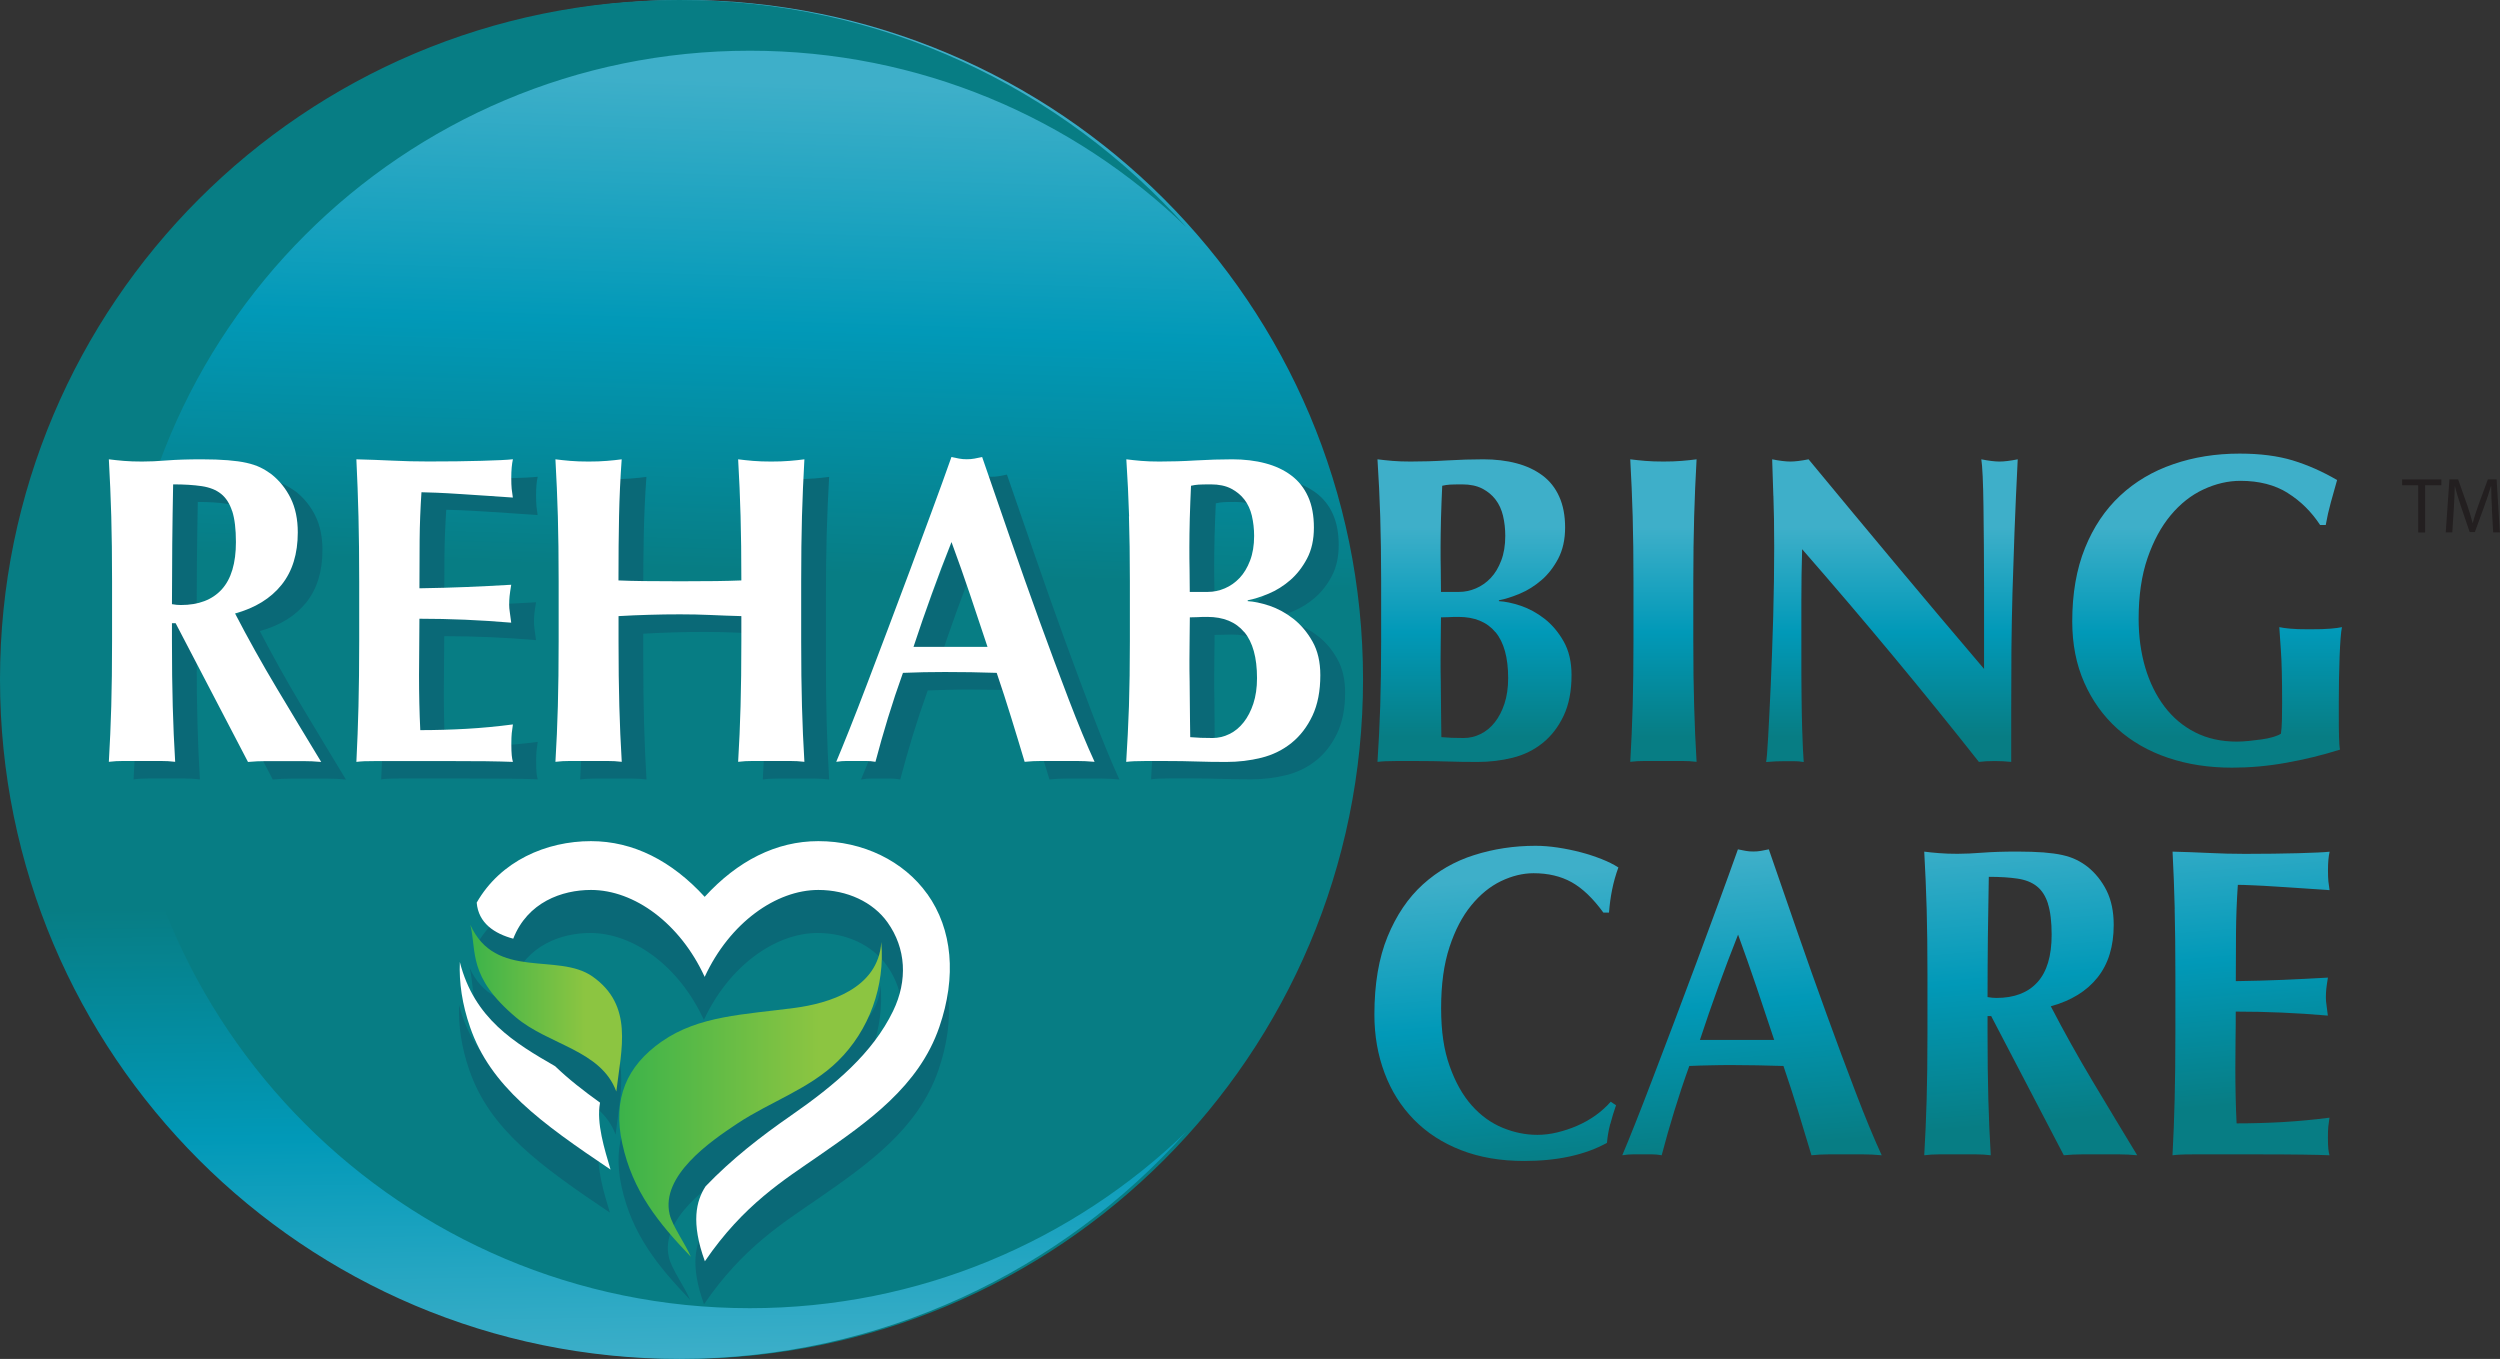 <?xml version="1.0" encoding="UTF-8"?><svg id="Layer_2" xmlns="http://www.w3.org/2000/svg" xmlns:xlink="http://www.w3.org/1999/xlink" viewBox="0 0 381.06 207.13"><rect x="0" y="0" width="381.06" height="207.13" fill="#333333" stroke="none"/><defs><style>.cls-1{fill:url(#linear-gradient);}.cls-2{fill:#fff;}.cls-3{fill:#231f20;}.cls-4{fill:#0a6977;}.cls-5{fill:url(#linear-gradient-2);}.cls-6{fill:url(#Turquoise-10);}.cls-7{fill:url(#Turquoise);}.cls-8{fill:url(#Turquoise-9);}.cls-9{fill:url(#Turquoise-3);}.cls-10{fill:url(#Turquoise-4);}.cls-11{fill:url(#Turquoise-2);}.cls-12{fill:url(#Turquoise-8);}.cls-13{fill:url(#Turquoise-7);}.cls-14{fill:url(#Turquoise-6);}.cls-15{fill:url(#Turquoise-5);}</style><linearGradient id="Turquoise" x1="107.1" y1="11.39" x2="104.71" y2="87.5" gradientTransform="matrix(1, 0, 0, 1, 0, 0)" gradientUnits="userSpaceOnUse"><stop offset=".01" stop-color="#3eafc9"/><stop offset=".5" stop-color="#0199b8"/><stop offset=".99" stop-color="#077d84"/></linearGradient><linearGradient id="Turquoise-2" x1="92.47" y1="208.82" x2="91.4" y2="136.7" xlink:href="#Turquoise"/><linearGradient id="Turquoise-3" x1="224.75" y1="80.07" x2="224.75" y2="112.59" xlink:href="#Turquoise"/><linearGradient id="Turquoise-4" x1="253.54" y1="80.07" x2="253.54" y2="112.59" xlink:href="#Turquoise"/><linearGradient id="Turquoise-5" x1="288.36" y1="80.07" x2="288.36" y2="112.59" xlink:href="#Turquoise"/><linearGradient id="Turquoise-6" x1="336.41" y1="80.07" x2="336.41" y2="112.59" xlink:href="#Turquoise"/><linearGradient id="Turquoise-7" x1="227.2" y1="133.49" x2="230.98" y2="178.83" xlink:href="#Turquoise"/><linearGradient id="Turquoise-8" x1="263.23" y1="130.24" x2="266.99" y2="175.45" xlink:href="#Turquoise"/><linearGradient id="Turquoise-9" x1="305.41" y1="126.53" x2="309.18" y2="171.67" xlink:href="#Turquoise"/><linearGradient id="Turquoise-10" x1="340.66" y1="123.32" x2="344.43" y2="168.52" xlink:href="#Turquoise"/><linearGradient id="linear-gradient" x1="71.69" y1="153.67" x2="94.81" y2="153.67" gradientTransform="matrix(1, 0, 0, 1, 0, 0)" gradientUnits="userSpaceOnUse"><stop offset="0" stop-color="#3bb34a"/><stop offset=".76" stop-color="#8cc541"/></linearGradient><linearGradient id="linear-gradient-2" x1="94.39" y1="167.57" x2="134.41" y2="167.57" xlink:href="#linear-gradient"/></defs><g id="Layer_1-2"><g><path class="cls-7" d="M207.76,103.56c0,57.2-46.37,103.57-103.56,103.57S.64,160.76,.64,103.56,47.01,0,104.2,0s103.56,46.36,103.56,103.56Z"/><path class="cls-11" d="M18.46,103.56C18.46,50.63,61.37,7.73,114.3,7.73c25.85,0,49.29,10.25,66.52,26.89C161.85,13.38,134.28,0,103.56,0,46.37,0,0,46.36,0,103.56s46.37,103.57,103.56,103.57c30.71,0,58.3-13.38,77.26-34.62-17.24,16.64-40.68,26.89-66.53,26.89-52.92,0-95.83-42.91-95.83-95.83Z"/><g><path class="cls-4" d="M29.98,97.66v2.75c0,3.72,.04,7.02,.12,9.9,.08,2.89,.2,5.72,.37,8.49-.7-.09-1.46-.14-2.28-.14h-5.55c-.82,0-1.58,.04-2.28,.14,.16-2.78,.29-5.61,.37-8.49,.08-2.89,.12-6.19,.12-9.9v-9.13c0-3.71-.04-7.01-.12-9.9-.08-2.89-.21-5.79-.37-8.7,.7,.09,1.46,.17,2.28,.24,.82,.07,1.74,.1,2.77,.1,1.11,0,2.37-.05,3.79-.17,1.42-.11,3.18-.17,5.27-.17,1.56,0,2.9,.05,4.01,.14,1.11,.09,2.07,.22,2.87,.4,.8,.18,1.5,.41,2.09,.71,.6,.29,1.16,.64,1.7,1.04,1.23,.98,2.21,2.2,2.93,3.66,.72,1.46,1.08,3.19,1.08,5.2,0,3.27-.82,5.93-2.46,7.99-1.64,2.06-4.01,3.52-7.09,4.37,1.98,3.8,4.09,7.6,6.35,11.38,2.26,3.78,4.52,7.53,6.78,11.25-.94-.09-1.87-.14-2.77-.14h-5.58c-.93,0-1.86,.04-2.8,.14l-11.04-21.15h-.55Zm9.18-17.05c-.37-1.16-.94-2.05-1.7-2.65-.76-.6-1.75-1-2.96-1.18-1.21-.18-2.66-.27-4.35-.27-.12,6.09-.18,12.18-.18,18.26,.25,.04,.48,.08,.71,.1,.23,.02,.44,.03,.65,.03,2.71,0,4.79-.79,6.23-2.38,1.44-1.59,2.16-3.99,2.16-7.22,0-1.97-.19-3.54-.56-4.7Z"/><path class="cls-4" d="M58.41,81.38c-.07-2.89-.18-5.79-.32-8.7,1.85,.05,3.68,.11,5.49,.2,1.81,.09,3.64,.13,5.49,.13,3.04,0,5.74-.03,8.11-.1,2.36-.07,3.96-.14,4.78-.24-.17,.72-.25,1.66-.25,2.82,0,.72,.02,1.28,.06,1.68,.04,.4,.1,.85,.18,1.34-1.19-.09-2.5-.18-3.91-.27-1.42-.09-2.8-.18-4.13-.27-1.34-.09-2.54-.15-3.61-.2-1.07-.04-1.83-.07-2.28-.07-.16,2.46-.26,4.9-.28,7.32-.02,2.42-.03,4.86-.03,7.32,2.67-.04,5.08-.11,7.24-.2,2.16-.09,4.41-.2,6.75-.34-.12,.76-.21,1.35-.25,1.75-.04,.4-.06,.83-.06,1.27,0,.36,.03,.73,.09,1.11,.06,.38,.13,.93,.22,1.64-4.68-.4-9.35-.6-13.99-.6,0,1.43-.01,2.86-.03,4.29-.02,1.43-.03,2.86-.03,4.3,0,2.91,.06,5.71,.19,8.39,2.34,0,4.68-.07,7.03-.2,2.34-.14,4.71-.36,7.09-.67-.08,.49-.14,.94-.18,1.34-.04,.4-.06,.96-.06,1.68s.02,1.28,.06,1.68c.04,.4,.1,.74,.18,1.01-1.11-.05-2.48-.08-4.1-.1-1.62-.02-3.85-.03-6.69-.03h-9.77c-.93,0-1.62,0-2.1,.03-.47,.02-.87,.05-1.2,.1,.14-2.78,.25-5.61,.32-8.49,.07-2.89,.11-6.19,.11-9.9v-9.13c0-3.71-.04-7.01-.11-9.9Z"/><path class="cls-4" d="M112.11,96.42c-1.56-.06-3.12-.1-4.69-.1s-3.13,.02-4.69,.07c-1.56,.04-3.12,.11-4.68,.2v3.83c0,3.72,.04,7.02,.12,9.9,.08,2.89,.21,5.72,.37,8.49-.7-.09-1.46-.14-2.28-.14h-5.55c-.82,0-1.58,.04-2.28,.14,.16-2.78,.29-5.61,.37-8.49,.08-2.89,.12-6.19,.12-9.9v-9.13c0-3.71-.04-7.01-.12-9.9-.08-2.89-.21-5.79-.37-8.7,.7,.09,1.46,.17,2.28,.24,.82,.07,1.75,.1,2.77,.1s1.95-.03,2.77-.1c.82-.07,1.58-.14,2.28-.24-.21,2.91-.34,5.79-.4,8.63-.06,2.84-.09,6.12-.09,9.84,1.07,.05,2.35,.08,3.85,.1,1.5,.02,3.36,.03,5.58,.03s4.02,0,5.42-.03c1.4-.02,2.69-.06,3.88-.1,0-3.71-.04-6.99-.12-9.84-.08-2.84-.21-5.72-.37-8.63,.7,.09,1.46,.17,2.28,.24,.82,.07,1.75,.1,2.77,.1s1.95-.03,2.77-.1c.82-.07,1.58-.14,2.28-.24-.16,2.91-.29,5.81-.37,8.7-.08,2.89-.12,6.19-.12,9.9v9.13c0,3.72,.04,7.02,.12,9.9,.08,2.89,.21,5.72,.37,8.49-.7-.09-1.46-.14-2.28-.14h-5.55c-.82,0-1.58,.04-2.28,.14,.16-2.78,.28-5.61,.37-8.49,.08-2.89,.12-6.19,.12-9.9v-3.83c-1.56-.04-3.12-.1-4.68-.17Z"/><path class="cls-4" d="M170.62,118.81c-.98-.09-1.92-.14-2.8-.14h-5.24c-.89,0-1.76,.04-2.62,.14-.66-2.19-1.34-4.43-2.04-6.72-.7-2.28-1.44-4.56-2.22-6.85-1.32-.04-2.63-.08-3.94-.1-1.32-.02-2.63-.04-3.94-.04-1.07,0-2.14,.01-3.21,.04-1.07,.02-2.14,.06-3.2,.1-.82,2.28-1.58,4.56-2.28,6.85-.7,2.28-1.33,4.52-1.91,6.72-.49-.09-.98-.14-1.45-.14h-2.93c-.49,0-1.03,.04-1.6,.14,.49-1.16,1.15-2.78,1.97-4.84,.82-2.06,1.73-4.38,2.71-6.98,.98-2.6,2.04-5.38,3.17-8.36,1.13-2.98,2.26-5.98,3.39-9.03,1.13-3.04,2.24-6.04,3.33-9,1.09-2.95,2.09-5.71,2.99-8.26,.41,.09,.8,.17,1.17,.23,.37,.07,.76,.1,1.17,.1s.8-.03,1.17-.1c.37-.07,.76-.15,1.17-.23,1.31,3.81,2.72,7.88,4.22,12.22,1.5,4.34,3.01,8.6,4.53,12.79,1.52,4.18,3,8.15,4.44,11.91,1.44,3.76,2.75,6.94,3.94,9.54Zm-21.82-33.5c-1.07,2.69-2.07,5.34-3.02,7.96-.94,2.62-1.87,5.29-2.77,8.02h11.28c-.9-2.73-1.8-5.4-2.68-8.02-.88-2.62-1.82-5.27-2.81-7.96Z"/><path class="cls-4" d="M175.87,81.38c-.09-2.89-.23-5.79-.42-8.7,.7,.09,1.46,.17,2.28,.24,.82,.07,1.75,.1,2.78,.1,1.76,0,3.62-.05,5.54-.17,1.93-.11,3.78-.17,5.55-.17s3.53,.2,5.05,.6c1.52,.4,2.84,1.02,3.95,1.85,1.11,.83,1.96,1.9,2.56,3.22,.59,1.32,.89,2.9,.89,4.73s-.35,3.41-1.05,4.73c-.7,1.32-1.56,2.42-2.57,3.29-1.01,.87-2.1,1.56-3.28,2.05-1.18,.49-2.24,.83-3.19,1.01v.13c.94,.04,2.05,.28,3.32,.7,1.27,.43,2.48,1.09,3.63,1.98,1.15,.89,2.12,2.04,2.92,3.46,.8,1.41,1.2,3.12,1.2,5.14,0,2.42-.4,4.47-1.2,6.17-.8,1.7-1.87,3.09-3.2,4.16-1.33,1.07-2.86,1.82-4.58,2.25-1.72,.42-3.5,.64-5.35,.64-1.64,0-3.17-.03-4.58-.07-1.41-.04-2.9-.07-4.46-.07h-3.41c-1.17,0-2.1,.04-2.8,.14,.19-2.78,.32-5.61,.42-8.49,.09-2.89,.14-6.19,.14-9.9v-9.13c0-3.71-.05-7.01-.14-9.9Zm18.72-.07c-.23-.96-.61-1.79-1.14-2.48-.54-.7-1.21-1.25-2.03-1.68-.82-.42-1.85-.64-3.08-.64-.91,0-1.53,.01-1.88,.04-.35,.02-.73,.08-1.14,.17-.08,1.66-.14,3.33-.19,5.03-.04,1.7-.06,3.13-.06,4.3s0,2.36,.03,3.46c.02,1.1,.03,2.22,.03,3.39h2.78c.86,0,1.71-.18,2.55-.54,.84-.36,1.6-.88,2.25-1.58,.66-.69,1.19-1.58,1.6-2.65,.41-1.07,.62-2.33,.62-3.76,0-1.07-.12-2.09-.34-3.05Zm-1.17,17.72c-1.3-1.54-3.17-2.31-5.64-2.31-.58,0-1.07,.01-1.48,.03-.41,.02-.8,.03-1.17,.03,0,.94,0,1.91-.03,2.92-.02,1.01-.03,2.21-.03,3.59,0,1.07,0,2.17,.03,3.29,.02,1.12,.03,2.22,.03,3.29s0,2.06,.03,2.95c.02,.9,.03,1.63,.03,2.21,.58,.05,1.11,.08,1.61,.1,.49,.02,1.09,.03,1.79,.03,.9,0,1.77-.2,2.59-.6,.82-.4,1.54-1,2.15-1.78,.62-.78,1.11-1.74,1.48-2.85,.37-1.12,.55-2.42,.55-3.89,0-3.13-.65-5.47-1.94-7.02Z"/></g><g><path class="cls-2" d="M26.21,94.98v2.75c0,3.72,.04,7.02,.12,9.9,.08,2.89,.2,5.72,.37,8.49-.7-.09-1.46-.13-2.28-.13h-5.55c-.82,0-1.58,.04-2.28,.13,.16-2.78,.29-5.6,.37-8.49,.08-2.89,.12-6.19,.12-9.9v-9.13c0-3.71-.04-7.02-.12-9.9-.08-2.89-.21-5.78-.37-8.69,.7,.09,1.46,.17,2.28,.24,.82,.07,1.75,.1,2.78,.1,1.11,0,2.37-.05,3.79-.17,1.42-.11,3.18-.17,5.27-.17,1.56,0,2.9,.05,4.01,.14,1.11,.09,2.07,.22,2.86,.4,.8,.18,1.5,.41,2.1,.7,.6,.29,1.16,.64,1.7,1.04,1.23,.98,2.21,2.2,2.93,3.66,.72,1.46,1.08,3.19,1.08,5.2,0,3.27-.82,5.93-2.47,7.99-1.65,2.06-4.01,3.52-7.09,4.37,1.97,3.8,4.09,7.6,6.35,11.38,2.26,3.78,4.52,7.53,6.78,11.25-.94-.09-1.87-.13-2.77-.13h-5.58c-.93,0-1.86,.04-2.81,.13l-11.03-21.15h-.56Zm9.18-17.05c-.37-1.16-.94-2.05-1.69-2.65-.76-.61-1.75-1-2.96-1.18-1.21-.18-2.66-.27-4.35-.27-.12,6.09-.18,12.18-.18,18.26,.25,.04,.48,.08,.71,.1,.22,.02,.44,.03,.65,.03,2.71,0,4.79-.8,6.23-2.38,1.44-1.59,2.16-3.99,2.16-7.22,0-1.97-.19-3.54-.56-4.7Z"/><path class="cls-2" d="M54.64,78.7c-.07-2.89-.18-5.78-.32-8.69,1.85,.05,3.68,.11,5.49,.2,1.81,.09,3.64,.13,5.48,.13,3.04,0,5.74-.03,8.11-.1,2.36-.07,3.95-.14,4.78-.24-.16,.72-.25,1.66-.25,2.82,0,.72,.02,1.28,.06,1.68,.04,.4,.1,.85,.18,1.34-1.19-.09-2.5-.18-3.92-.27-1.42-.09-2.79-.18-4.13-.27-1.34-.09-2.54-.16-3.6-.2-1.07-.04-1.83-.07-2.28-.07-.16,2.46-.26,4.9-.28,7.32-.02,2.41-.03,4.85-.03,7.32,2.67-.04,5.08-.11,7.24-.2,2.16-.09,4.41-.2,6.75-.34-.12,.76-.21,1.34-.25,1.75-.04,.4-.06,.83-.06,1.28,0,.36,.03,.73,.09,1.11,.06,.38,.13,.93,.22,1.64-4.69-.4-9.35-.6-13.99-.6,0,1.43-.01,2.86-.03,4.29-.02,1.43-.03,2.87-.03,4.3,0,2.91,.06,5.7,.19,8.39,2.34,0,4.69-.07,7.03-.2,2.34-.13,4.71-.36,7.09-.67-.08,.49-.14,.94-.18,1.34-.04,.4-.06,.96-.06,1.68s.02,1.28,.06,1.68c.04,.4,.1,.74,.18,1.01-1.11-.04-2.47-.08-4.1-.1-1.62-.02-3.85-.03-6.69-.03h-9.77c-.92,0-1.62,.01-2.1,.03-.47,.02-.87,.06-1.2,.1,.14-2.78,.25-5.6,.32-8.49,.07-2.89,.11-6.19,.11-9.9v-9.13c0-3.71-.04-7.02-.11-9.9Z"/><path class="cls-2" d="M108.33,93.74c-1.56-.07-3.12-.1-4.68-.1s-3.13,.02-4.69,.07c-1.56,.04-3.12,.11-4.68,.2v3.82c0,3.72,.04,7.02,.12,9.9,.08,2.89,.2,5.72,.37,8.49-.7-.09-1.46-.13-2.28-.13h-5.55c-.82,0-1.58,.04-2.28,.13,.17-2.78,.29-5.6,.37-8.49,.08-2.89,.12-6.19,.12-9.9v-9.13c0-3.71-.04-7.02-.12-9.9-.08-2.89-.21-5.78-.37-8.69,.7,.09,1.46,.17,2.28,.24,.82,.07,1.75,.1,2.77,.1s1.95-.03,2.77-.1c.82-.07,1.58-.14,2.28-.24-.21,2.91-.34,5.79-.4,8.63-.06,2.84-.09,6.12-.09,9.83,1.07,.05,2.35,.08,3.85,.1,1.5,.02,3.36,.03,5.58,.03s4.03-.01,5.42-.03c1.4-.02,2.69-.05,3.88-.1,0-3.71-.04-6.99-.12-9.83-.08-2.84-.2-5.72-.37-8.63,.7,.09,1.46,.17,2.28,.24,.82,.07,1.75,.1,2.77,.1s1.95-.03,2.77-.1c.82-.07,1.58-.14,2.28-.24-.16,2.91-.29,5.81-.37,8.69-.08,2.89-.12,6.19-.12,9.9v9.13c0,3.72,.04,7.02,.12,9.9,.08,2.89,.2,5.72,.37,8.49-.7-.09-1.46-.13-2.28-.13h-5.54c-.82,0-1.58,.04-2.28,.13,.17-2.78,.29-5.6,.37-8.49,.08-2.89,.12-6.19,.12-9.9v-3.82c-1.56-.04-3.12-.1-4.69-.17Z"/><path class="cls-2" d="M166.85,116.12c-.99-.09-1.92-.13-2.81-.13h-5.24c-.89,0-1.76,.04-2.62,.13-.66-2.19-1.33-4.43-2.04-6.71-.7-2.28-1.44-4.56-2.22-6.85-1.32-.04-2.63-.08-3.94-.1-1.32-.02-2.63-.03-3.95-.03-1.07,0-2.14,.01-3.2,.03-1.07,.02-2.14,.06-3.2,.1-.82,2.28-1.58,4.56-2.28,6.85-.7,2.28-1.33,4.52-1.91,6.71-.49-.09-.98-.13-1.45-.13h-2.93c-.49,0-1.03,.04-1.6,.13,.49-1.16,1.15-2.78,1.97-4.83,.82-2.06,1.73-4.39,2.71-6.98,.99-2.6,2.04-5.38,3.17-8.36,1.13-2.98,2.26-5.99,3.39-9.03,1.13-3.05,2.24-6.05,3.33-9,1.09-2.95,2.09-5.7,2.99-8.26,.41,.09,.8,.17,1.17,.24,.37,.07,.76,.1,1.17,.1s.8-.03,1.17-.1c.37-.07,.76-.15,1.17-.24,1.31,3.81,2.72,7.88,4.22,12.22,1.5,4.34,3.01,8.6,4.53,12.79,1.52,4.18,3,8.16,4.44,11.92,1.44,3.76,2.75,6.94,3.95,9.53Zm-21.82-33.5c-1.07,2.68-2.08,5.34-3.02,7.96-.95,2.62-1.87,5.29-2.77,8.02h11.28c-.9-2.73-1.8-5.4-2.68-8.02-.88-2.62-1.82-5.27-2.81-7.96Z"/><path class="cls-2" d="M172.1,78.7c-.09-2.89-.23-5.78-.42-8.69,.7,.09,1.46,.17,2.28,.24,.82,.07,1.75,.1,2.77,.1,1.77,0,3.61-.05,5.55-.17,1.93-.11,3.78-.17,5.55-.17s3.53,.2,5.05,.61c1.52,.4,2.84,1.02,3.94,1.85,1.11,.83,1.96,1.9,2.56,3.22,.6,1.32,.89,2.9,.89,4.73s-.35,3.41-1.05,4.73c-.7,1.32-1.56,2.42-2.57,3.29-1.01,.87-2.1,1.56-3.28,2.05-1.18,.49-2.24,.83-3.19,1.01v.13c.94,.05,2.05,.28,3.32,.7,1.27,.43,2.48,1.09,3.63,1.98,1.15,.9,2.12,2.05,2.92,3.46,.8,1.41,1.2,3.12,1.2,5.14,0,2.42-.4,4.48-1.2,6.18-.8,1.7-1.87,3.09-3.2,4.16-1.33,1.07-2.86,1.82-4.58,2.25-1.72,.43-3.5,.64-5.35,.64-1.64,0-3.17-.02-4.58-.07-1.42-.05-2.9-.07-4.46-.07h-3.42c-1.17,0-2.1,.04-2.8,.13,.18-2.78,.32-5.6,.42-8.49,.09-2.89,.14-6.19,.14-9.9v-9.13c0-3.71-.05-7.02-.14-9.9Zm18.72-.07c-.23-.96-.61-1.79-1.14-2.48-.54-.7-1.22-1.25-2.04-1.68-.82-.42-1.85-.64-3.08-.64-.91,0-1.53,.02-1.88,.04-.35,.02-.73,.08-1.14,.17-.08,1.66-.14,3.34-.19,5.03-.04,1.7-.06,3.13-.06,4.3s0,2.36,.03,3.46c.02,1.1,.03,2.23,.03,3.39h2.78c.86,0,1.71-.18,2.56-.54,.84-.36,1.59-.88,2.25-1.58,.66-.69,1.19-1.58,1.6-2.65,.41-1.07,.62-2.33,.62-3.76,0-1.07-.12-2.09-.34-3.05Zm-1.17,17.72c-1.29-1.55-3.17-2.32-5.64-2.32-.57,0-1.07,.01-1.48,.04-.41,.02-.8,.03-1.17,.03,0,.94-.01,1.91-.03,2.92-.02,1.01-.03,2.21-.03,3.59,0,1.07,0,2.17,.03,3.29,.02,1.12,.03,2.22,.03,3.29s.01,2.06,.03,2.95c.02,.89,.03,1.64,.03,2.22,.58,.04,1.11,.08,1.6,.1,.49,.02,1.09,.03,1.79,.03,.9,0,1.77-.2,2.59-.61,.83-.4,1.54-.99,2.16-1.78,.62-.78,1.11-1.73,1.48-2.85,.37-1.12,.56-2.42,.56-3.89,0-3.13-.65-5.47-1.94-7.02Z"/></g><g><path class="cls-9" d="M210.38,78.7c-.09-2.89-.23-5.78-.42-8.69,.7,.09,1.46,.17,2.28,.24,.82,.07,1.74,.1,2.77,.1,1.77,0,3.61-.05,5.55-.17,1.93-.11,3.78-.17,5.55-.17s3.53,.2,5.05,.61c1.52,.4,2.83,1.02,3.95,1.85,1.11,.83,1.96,1.9,2.55,3.22,.6,1.32,.9,2.9,.9,4.73s-.36,3.41-1.05,4.73c-.7,1.32-1.55,2.42-2.57,3.29-1.01,.87-2.11,1.56-3.28,2.05-1.18,.49-2.24,.83-3.19,1.01v.13c.94,.05,2.05,.28,3.32,.7,1.27,.43,2.48,1.09,3.63,1.98,1.15,.9,2.12,2.05,2.92,3.46,.8,1.41,1.2,3.12,1.2,5.14,0,2.42-.4,4.48-1.2,6.18-.8,1.7-1.87,3.09-3.2,4.16-1.33,1.07-2.86,1.82-4.58,2.25s-3.51,.64-5.35,.64c-1.64,0-3.17-.02-4.58-.07-1.42-.05-2.9-.07-4.46-.07h-3.41c-1.17,0-2.1,.04-2.8,.13,.19-2.78,.32-5.6,.42-8.49,.09-2.89,.14-6.19,.14-9.9v-9.13c0-3.71-.05-7.02-.14-9.9Zm18.72-.07c-.23-.96-.61-1.79-1.14-2.48-.53-.7-1.21-1.25-2.03-1.68-.82-.42-1.85-.64-3.08-.64-.91,0-1.53,.02-1.88,.04-.35,.02-.73,.08-1.14,.17-.08,1.66-.14,3.34-.19,5.03-.04,1.7-.06,3.13-.06,4.3s0,2.36,.03,3.46c.02,1.1,.03,2.23,.03,3.39h2.77c.87,0,1.72-.18,2.56-.54,.84-.36,1.59-.88,2.25-1.58,.66-.69,1.19-1.58,1.6-2.65,.41-1.07,.62-2.33,.62-3.76,0-1.07-.11-2.09-.34-3.05Zm-1.17,17.72c-1.29-1.55-3.17-2.32-5.64-2.32-.58,0-1.07,.01-1.48,.04-.41,.02-.8,.03-1.17,.03,0,.94-.01,1.91-.03,2.92-.02,1.01-.03,2.21-.03,3.59,0,1.07,0,2.17,.03,3.29,.02,1.12,.03,2.22,.03,3.29s.01,2.06,.03,2.95c.02,.89,.03,1.64,.03,2.22,.58,.04,1.11,.08,1.6,.1,.49,.02,1.09,.03,1.79,.03,.9,0,1.77-.2,2.59-.61,.82-.4,1.54-.99,2.16-1.78,.62-.78,1.11-1.73,1.48-2.85,.37-1.12,.56-2.42,.56-3.89,0-3.13-.65-5.47-1.94-7.02Z"/><path class="cls-10" d="M248.86,78.7c-.08-2.89-.21-5.78-.37-8.69,.7,.09,1.46,.17,2.28,.24,.82,.07,1.75,.1,2.77,.1s1.96-.03,2.78-.1c.82-.07,1.58-.14,2.28-.24-.16,2.91-.29,5.81-.37,8.69-.08,2.89-.13,6.19-.13,9.9v9.13c0,3.72,.04,7.02,.13,9.9,.08,2.89,.2,5.72,.37,8.49-.7-.09-1.46-.13-2.28-.13h-5.55c-.82,0-1.58,.04-2.28,.13,.16-2.78,.29-5.6,.37-8.49,.08-2.89,.12-6.19,.12-9.9v-9.13c0-3.71-.04-7.02-.12-9.9Z"/><path class="cls-15" d="M270.3,75.58c-.08-2.1-.14-3.96-.18-5.57,1.15,.23,2.07,.34,2.77,.34s1.62-.11,2.78-.34c4.48,5.42,8.9,10.74,13.28,15.98,4.37,5.24,8.87,10.56,13.47,15.97v-12.35c0-2.19-.01-4.35-.03-6.48-.02-2.12-.04-4.08-.06-5.87-.02-1.79-.06-3.33-.12-4.63-.06-1.3-.13-2.17-.21-2.62,1.15,.23,2.07,.34,2.78,.34s1.62-.11,2.77-.34c-.2,4.07-.37,7.75-.49,11.04-.12,3.29-.22,6.39-.31,9.3-.08,2.91-.13,5.79-.16,8.63-.02,2.84-.03,5.87-.03,9.1v8.05c-.82-.09-1.66-.13-2.53-.13s-1.7,.04-2.4,.13c-8.47-10.74-17.45-21.55-26.94-32.42-.04,1.3-.07,2.6-.09,3.9-.02,1.3-.03,2.62-.03,3.96v7.79c0,2.68,0,4.97,.03,6.85,.02,1.88,.05,3.47,.09,4.77,.04,1.3,.08,2.36,.12,3.19,.04,.83,.08,1.49,.12,1.98-.49-.09-.99-.13-1.48-.13h-1.41c-.95,0-1.89,.04-2.84,.13,.08-.36,.19-1.63,.31-3.83,.12-2.19,.26-4.87,.4-8.02,.14-3.15,.26-6.58,.37-10.27,.1-3.69,.15-7.24,.15-10.64,0-3.09-.04-5.68-.12-7.79Z"/><path class="cls-14" d="M348.71,75.14c-1.97-1.23-4.38-1.85-7.21-1.85-1.89,0-3.77,.44-5.64,1.31-1.87,.87-3.53,2.18-4.99,3.93-1.46,1.75-2.64,3.93-3.54,6.55-.9,2.62-1.35,5.7-1.35,9.23,0,2.69,.34,5.17,1.01,7.45,.68,2.28,1.66,4.26,2.93,5.94,1.27,1.68,2.83,2.99,4.68,3.93,1.85,.94,3.97,1.41,6.35,1.41,.53,0,1.14-.04,1.82-.1,.68-.07,1.33-.15,1.97-.24,.64-.09,1.22-.21,1.76-.37,.53-.16,.93-.33,1.17-.5,.08-.53,.13-1.21,.15-2.01,.02-.81,.03-1.71,.03-2.69,0-3.62-.06-6.3-.19-8.02-.12-1.72-.21-2.9-.24-3.52,.41,.09,.96,.17,1.63,.23,.67,.07,1.65,.1,2.92,.1,1.48,0,2.58-.03,3.3-.1,.72-.06,1.28-.14,1.7-.23-.08,.36-.15,.94-.21,1.75-.06,.8-.11,1.73-.15,2.78-.04,1.05-.07,2.17-.09,3.36-.02,1.19-.03,2.32-.03,3.39v2.22c0,1.12,0,2.16,.03,3.12,.02,.96,.07,1.64,.15,2.05-2.71,.85-5.45,1.52-8.23,2.01-2.78,.5-5.52,.74-8.23,.74-3.53,0-6.79-.5-9.77-1.51-2.98-1.01-5.55-2.49-7.71-4.43-2.16-1.95-3.84-4.3-5.05-7.05-1.21-2.75-1.82-5.85-1.82-9.3,0-4.25,.65-7.98,1.94-11.18,1.29-3.2,3.08-5.86,5.36-7.99,2.28-2.13,4.98-3.73,8.11-4.8,3.12-1.08,6.49-1.61,10.11-1.61,3.12,0,5.82,.35,8.1,1.04,2.28,.7,4.53,1.69,6.75,2.99-.33,1.17-.65,2.3-.96,3.43-.31,1.12-.57,2.26-.77,3.42h-.86c-1.32-2.01-2.96-3.64-4.93-4.87Z"/></g><g><path class="cls-13" d="M245.43,171.34c-.25,.97-.41,1.92-.49,2.86-3.34,1.84-7.55,2.76-12.62,2.76-3.59,0-6.8-.55-9.62-1.65-2.83-1.1-5.22-2.65-7.18-4.65-1.96-2-3.46-4.37-4.48-7.11-1.03-2.74-1.55-5.7-1.55-8.9,0-4.67,.67-8.63,2.01-11.89,1.34-3.26,3.13-5.91,5.38-7.95,2.25-2.04,4.86-3.54,7.83-4.48,2.97-.94,6.08-1.41,9.34-1.41,1.07,0,2.21,.09,3.4,.27,1.2,.18,2.35,.42,3.47,.71,1.11,.29,2.17,.64,3.19,1.04,1.01,.4,1.87,.83,2.57,1.28-.41,1.13-.73,2.26-.96,3.41-.23,1.14-.38,2.3-.47,3.47h-.86c-1.57-2.16-3.17-3.69-4.82-4.62-1.65-.92-3.59-1.38-5.81-1.38-1.65,0-3.31,.41-4.98,1.21-1.67,.81-3.19,2.05-4.54,3.71-1.36,1.66-2.47,3.78-3.31,6.36-.85,2.58-1.27,5.67-1.27,9.27s.43,6.41,1.3,8.85c.87,2.45,1.99,4.45,3.37,6,1.38,1.55,2.95,2.68,4.7,3.4,1.75,.72,3.51,1.08,5.29,1.08,.99,0,2-.12,3.03-.37,1.03-.25,2.04-.58,3.03-1.01,.99-.43,1.92-.95,2.81-1.58,.88-.63,1.66-1.33,2.32-2.09l.81,.54c-.33,.94-.62,1.9-.87,2.86Z"/><path class="cls-12" d="M286.81,176.09c-.99-.09-1.93-.14-2.81-.14h-5.26c-.88,0-1.76,.05-2.63,.14-.66-2.2-1.34-4.45-2.04-6.74-.7-2.29-1.45-4.58-2.23-6.87-1.32-.04-2.64-.08-3.96-.1-1.32-.02-2.64-.04-3.96-.04-1.07,0-2.14,.01-3.22,.04-1.07,.02-2.14,.05-3.21,.1-.83,2.29-1.59,4.58-2.29,6.87-.71,2.29-1.34,4.54-1.92,6.74-.5-.09-.98-.14-1.46-.14h-2.94c-.49,0-1.03,.05-1.61,.14,.5-1.17,1.16-2.78,1.98-4.85,.82-2.07,1.73-4.4,2.72-7.01,.99-2.61,2.05-5.4,3.19-8.39,1.13-2.99,2.27-6.01,3.4-9.06,1.13-3.05,2.25-6.06,3.34-9.03,1.09-2.96,2.09-5.73,3-8.29,.41,.09,.8,.17,1.17,.23,.37,.07,.76,.1,1.18,.1s.8-.03,1.18-.1c.37-.07,.76-.14,1.18-.23,1.32,3.82,2.73,7.9,4.24,12.26,1.51,4.36,3.02,8.63,4.55,12.83,1.52,4.2,3.01,8.19,4.45,11.96,1.44,3.77,2.76,6.96,3.96,9.57Zm-21.89-33.62c-1.07,2.7-2.08,5.36-3.03,7.99-.95,2.63-1.88,5.31-2.78,8.05h11.32c-.91-2.74-1.81-5.42-2.69-8.05-.89-2.63-1.83-5.29-2.81-7.99Z"/><path class="cls-8" d="M302.95,154.87v2.76c0,3.73,.04,7.04,.12,9.94,.08,2.9,.2,5.74,.37,8.52-.7-.09-1.46-.14-2.29-.14h-5.56c-.83,0-1.59,.05-2.29,.14,.16-2.78,.29-5.63,.37-8.52,.08-2.9,.12-6.21,.12-9.94v-9.16c0-3.73-.04-7.04-.12-9.94s-.21-5.81-.37-8.72c.7,.09,1.46,.17,2.29,.23,.82,.07,1.75,.1,2.78,.1,1.12,0,2.38-.06,3.8-.17,1.42-.11,3.18-.17,5.29-.17,1.56,0,2.9,.05,4.02,.13,1.11,.09,2.07,.22,2.88,.4,.8,.18,1.5,.42,2.1,.71,.6,.29,1.16,.64,1.7,1.05,1.24,.99,2.21,2.21,2.94,3.67,.72,1.46,1.08,3.2,1.08,5.22,0,3.28-.82,5.95-2.47,8.02-1.65,2.07-4.02,3.53-7.12,4.38,1.98,3.82,4.1,7.62,6.37,11.42,2.27,3.8,4.54,7.56,6.8,11.29-.95-.09-1.88-.14-2.78-.14h-5.6c-.93,0-1.87,.05-2.81,.14l-11.07-21.22h-.55Zm9.22-17.11c-.37-1.17-.94-2.06-1.7-2.66-.76-.61-1.75-1-2.97-1.18-1.21-.18-2.67-.27-4.36-.27-.12,6.11-.19,12.22-.19,18.33,.25,.04,.48,.08,.71,.1,.22,.02,.44,.03,.65,.03,2.72,0,4.8-.8,6.24-2.39,1.45-1.59,2.17-4.01,2.17-7.24,0-1.97-.19-3.55-.56-4.71Z"/><path class="cls-6" d="M331.48,138.53c-.07-2.9-.18-5.81-.33-8.72,1.86,.05,3.69,.11,5.51,.2,1.82,.09,3.65,.14,5.51,.14,3.05,0,5.76-.04,8.13-.1,2.37-.07,3.97-.14,4.79-.23-.17,.72-.25,1.66-.25,2.83,0,.72,.02,1.28,.06,1.68,.04,.4,.1,.86,.18,1.35-1.2-.09-2.51-.18-3.93-.27-1.42-.09-2.81-.18-4.14-.27-1.34-.09-2.55-.16-3.62-.2-1.07-.05-1.83-.07-2.29-.07-.17,2.47-.26,4.92-.28,7.34-.02,2.42-.03,4.87-.03,7.34,2.68-.04,5.11-.11,7.27-.2,2.17-.09,4.42-.21,6.77-.34-.12,.76-.21,1.35-.25,1.75-.04,.41-.06,.83-.06,1.28,0,.36,.03,.73,.09,1.11,.06,.38,.13,.93,.21,1.65-4.7-.41-9.38-.61-14.04-.61,0,1.44,0,2.88-.03,4.31-.02,1.44-.03,2.88-.03,4.31,0,2.92,.06,5.73,.19,8.42,2.35,0,4.7-.07,7.05-.2,2.35-.14,4.72-.36,7.11-.67-.08,.49-.14,.94-.18,1.35-.04,.4-.06,.97-.06,1.68s.02,1.28,.06,1.69c.04,.41,.1,.74,.18,1.01-1.11-.05-2.48-.08-4.11-.1-1.63-.02-3.86-.04-6.71-.04h-9.8c-.93,0-1.63,.01-2.1,.04-.47,.02-.88,.06-1.21,.1,.15-2.78,.26-5.63,.33-8.52,.07-2.9,.11-6.21,.11-9.94v-9.16c0-3.73-.04-7.04-.11-9.94Z"/></g><g><path class="cls-4" d="M91.35,174.64c-2.49-1.79-4.82-3.6-6.84-5.56-6.17-3.55-12.33-7.23-14.53-15.89-.13,3.14,.36,6.48,1.56,9.93,3.11,9.03,10.78,14.56,21.42,21.71-.93-3.13-2.18-7.09-1.6-10.19Z"/><path class="cls-4" d="M141.23,142.83c-3.6-5.05-9.81-8.07-16.61-8.07-6.43,0-12.32,3.01-17.32,8.49-5.01-5.48-10.9-8.49-17.33-8.49-6.81,0-13.78,3.01-17.42,9.38,.26,3.12,2.71,4.72,5.56,5.5,2.18-5.58,7.46-7.43,11.85-7.43,6.62,0,13.58,5.09,17.33,13.25,3.84-8.27,10.93-13.25,17.32-13.25,4.4,0,8.35,1.85,10.55,4.94,2.82,3.96,3.11,8.84,.83,13.53-3.11,6.4-8.76,11.2-15.59,15.93-4.53,3.14-9,6.61-12.98,10.76-1.44,2.21-2.26,5.51-.11,11.43,5.9-8.66,12.13-12.45,17.34-16.06,7.51-5.21,15.28-10.61,18.39-19.63,2.66-7.71,2.01-14.91-1.82-20.29Z"/><path class="cls-4" d="M71.58,147.52c1,4.09-.43,7.88,6.94,14.1,5.03,4.24,12.99,4.99,15.31,11.32,.76-6.52,2.65-13.11-3.63-17.54-5.26-3.7-14.81,.62-18.62-7.88Z"/><path class="cls-4" d="M100.75,165.31c-5.38,3.75-7.5,8.74-6.01,15.56,1.58,7.26,5.52,12.11,10.45,17.25-.8-1.9-2.82-4.69-3.23-6.46-1.39-5.89,6.2-11.11,10.31-13.84,4.99-3.32,10.98-5.26,15.32-9.51,4.8-4.69,7.22-11.46,6.63-18.16-.44,7.15-8.1,9.36-13.2,10.04-7.69,1.02-14.62,1.17-20.26,5.12Z"/></g><g><path class="cls-2" d="M91.46,168.07c-2.49-1.79-4.82-3.6-6.84-5.55-6.17-3.56-12.33-7.23-14.53-15.89-.13,3.13,.36,6.48,1.56,9.93,3.11,9.03,10.78,14.56,21.41,21.71-.92-3.13-2.18-7.09-1.6-10.19Z"/><path class="cls-2" d="M141.34,136.27c-3.6-5.05-9.81-8.06-16.61-8.06-6.43,0-12.31,3.01-17.32,8.49-5.01-5.48-10.89-8.49-17.33-8.49-6.81,0-13.78,3.01-17.42,9.37,.26,3.13,2.71,4.73,5.57,5.5,2.18-5.58,7.45-7.43,11.85-7.43,6.62,0,13.58,5.09,17.33,13.25,3.83-8.28,10.92-13.25,17.32-13.25,4.4,0,8.35,1.85,10.55,4.94,2.82,3.96,3.11,8.84,.84,13.53-3.11,6.4-8.76,11.2-15.59,15.94-4.53,3.14-9.01,6.62-12.98,10.76-1.44,2.21-2.26,5.51-.11,11.43,5.9-8.65,12.13-12.44,17.34-16.06,7.51-5.21,15.28-10.6,18.39-19.63,2.66-7.71,2.01-14.91-1.82-20.29Z"/><path class="cls-1" d="M71.69,140.96c1,4.09-.43,7.88,6.94,14.1,5.02,4.24,12.99,4.99,15.31,11.32,.77-6.52,2.66-13.11-3.63-17.54-5.26-3.7-14.81,.62-18.62-7.88Z"/><path class="cls-5" d="M100.86,158.75c-5.38,3.76-7.5,8.74-6.01,15.56,1.58,7.27,5.52,12.11,10.45,17.25-.79-1.89-2.82-4.69-3.23-6.46-1.39-5.89,6.19-11.11,10.31-13.84,4.99-3.32,10.98-5.26,15.32-9.51,4.8-4.69,7.22-11.46,6.63-18.16-.44,7.15-8.1,9.36-13.2,10.04-7.69,1.02-14.62,1.17-20.26,5.12Z"/></g></g><g><path class="cls-3" d="M368.6,73.96h-2.46v-.89h5.98v.89h-2.47v7.2h-1.06v-7.2Z"/><path class="cls-3" d="M379.84,77.6c-.06-1.13-.13-2.48-.12-3.49h-.04c-.28,.95-.61,1.95-1.02,3.07l-1.43,3.92h-.79l-1.31-3.85c-.38-1.14-.71-2.18-.94-3.14h-.02c-.02,1.01-.08,2.36-.16,3.57l-.22,3.47h-1l.56-8.08h1.33l1.38,3.91c.34,1,.61,1.88,.82,2.72h.04c.2-.82,.49-1.7,.85-2.72l1.44-3.91h1.33l.5,8.08h-1.02l-.2-3.55Z"/></g></g></svg>